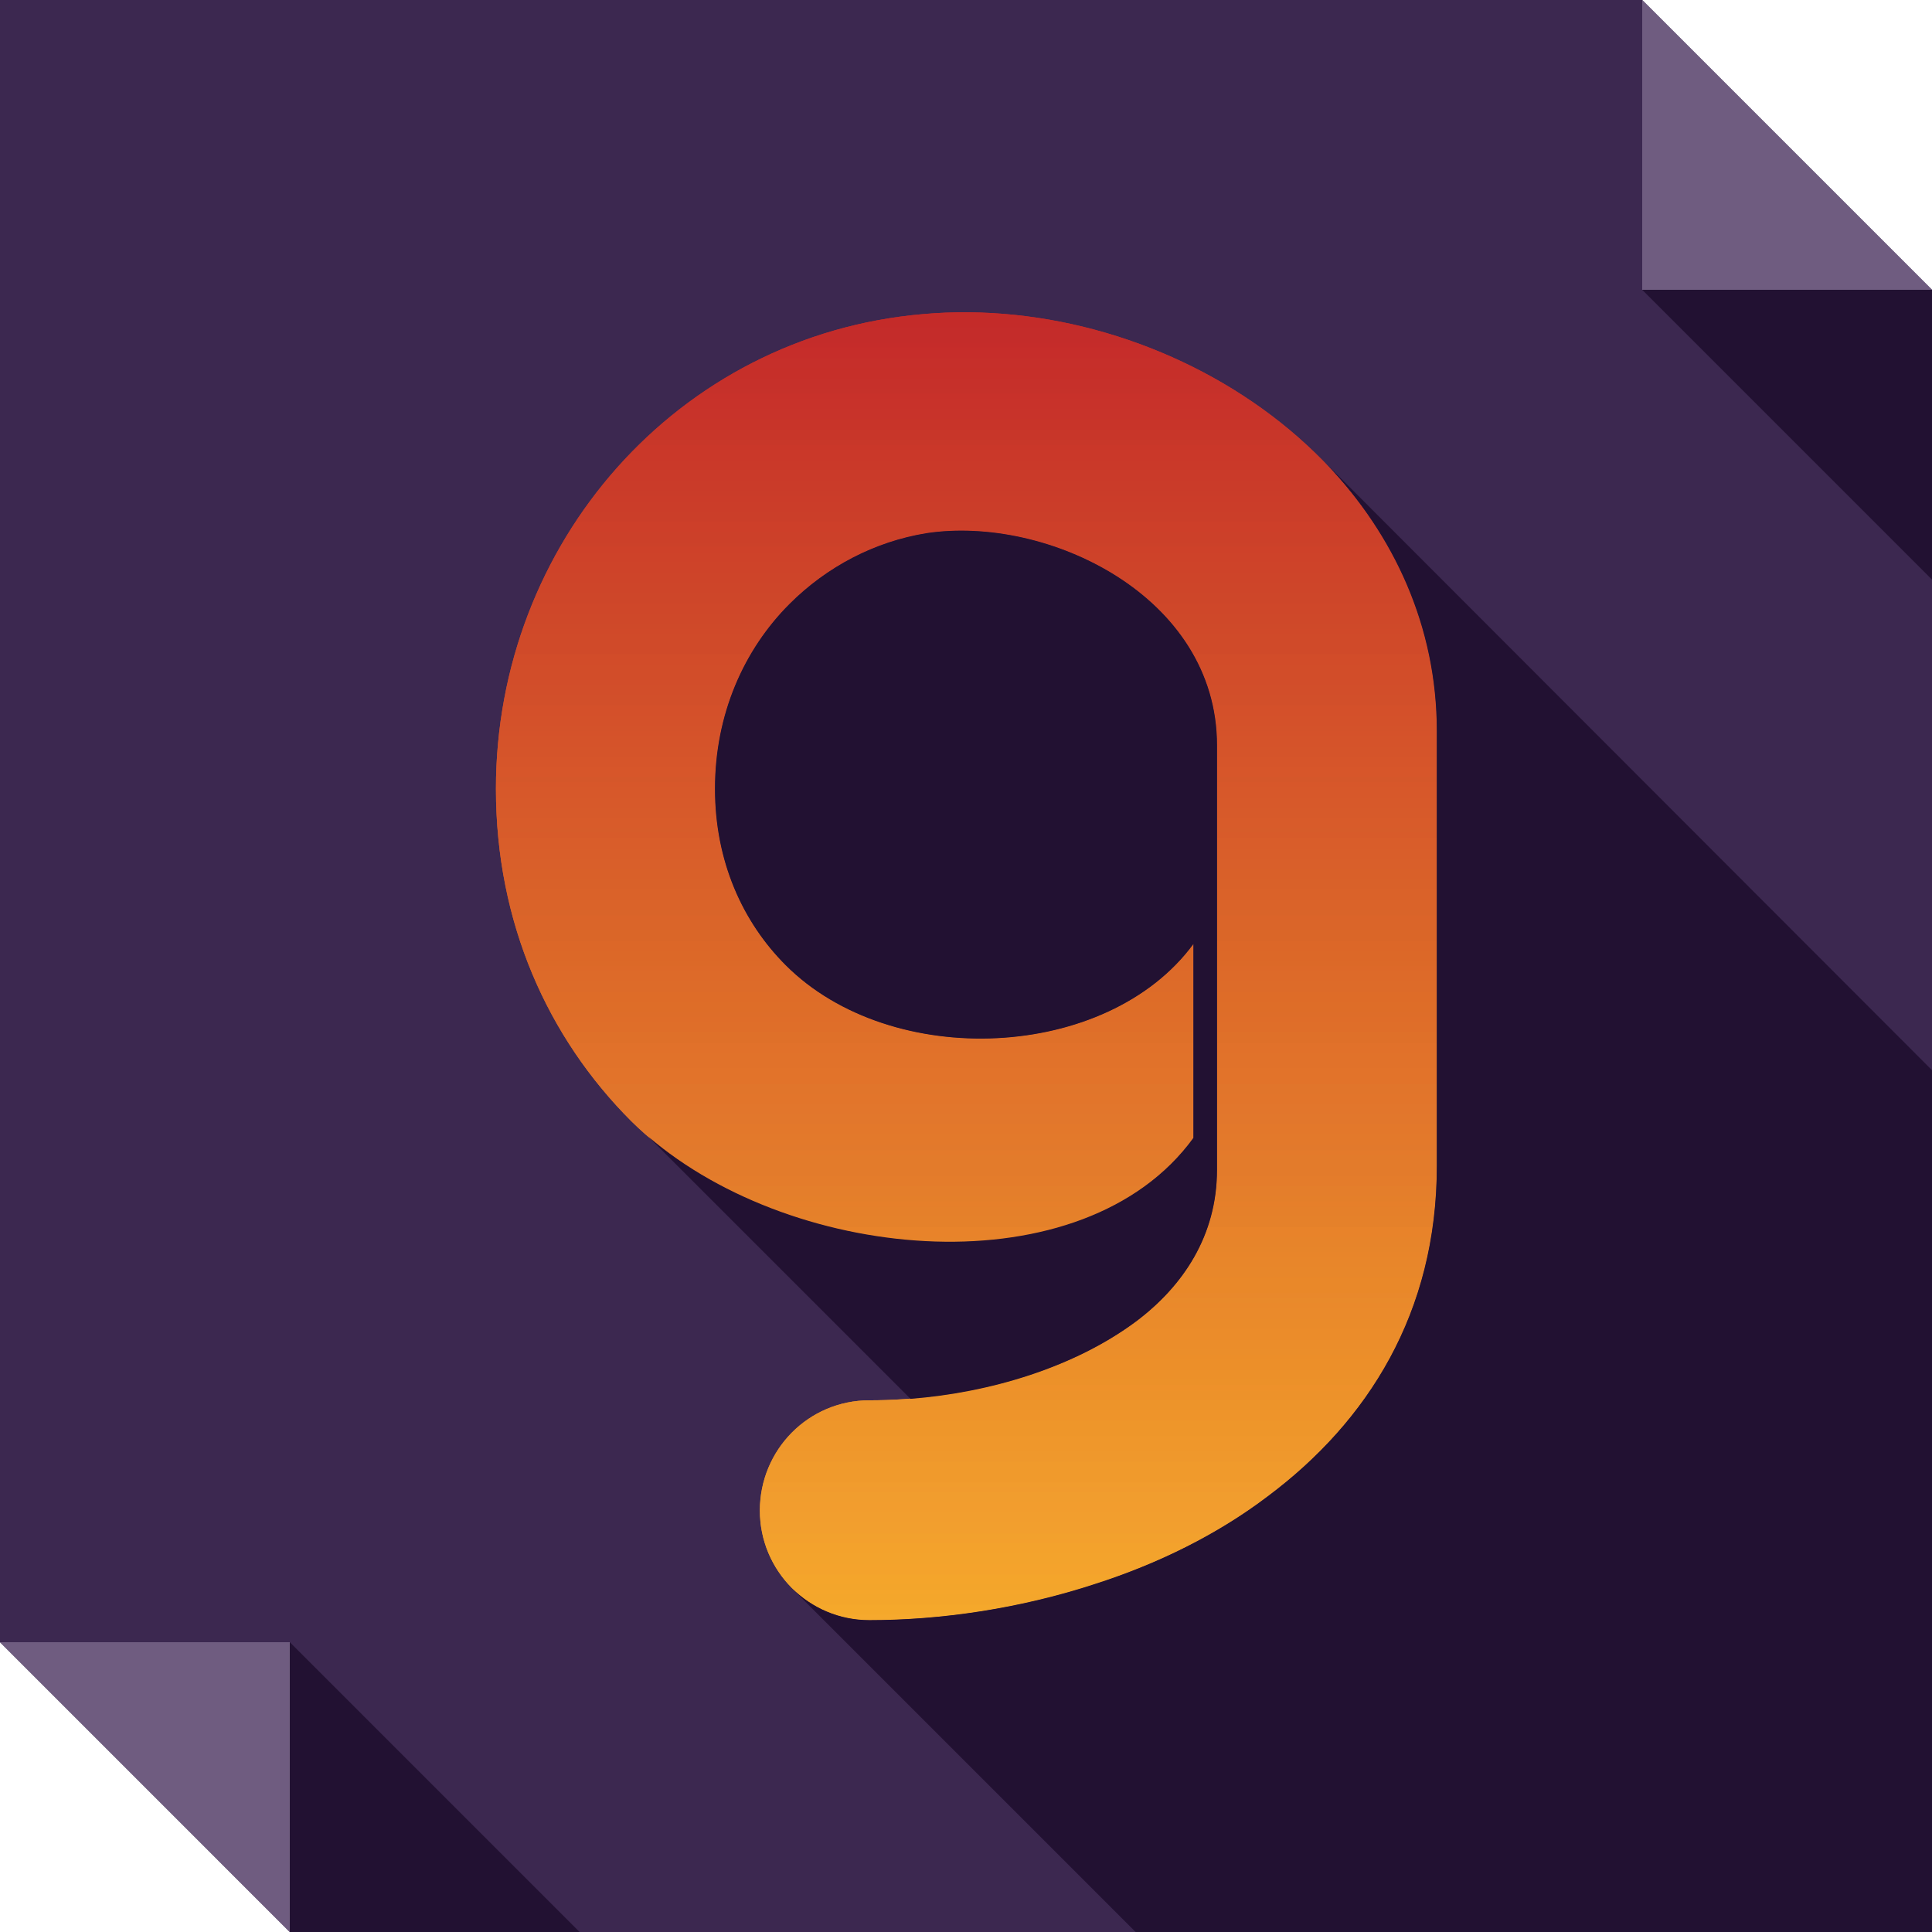 <?xml version="1.0" ?><!DOCTYPE svg  PUBLIC '-//W3C//DTD SVG 1.1//EN'  'http://www.w3.org/Graphics/SVG/1.1/DTD/svg11.dtd'><svg enable-background="new 0 0 512 512" height="512px" id="Layer_1" version="1.1" viewBox="0 0 512 512" width="512px" xml:space="preserve" xmlns="http://www.w3.org/2000/svg" xmlns:xlink="http://www.w3.org/1999/xlink"><g><polygon clip-rule="evenodd" fill="#3C2850" fill-rule="evenodd" points="0,0 435.199,0 512,76.801 512,512 76.799,512 0,435.199     "/><polygon clip-rule="evenodd" fill="#6F5C80" fill-rule="evenodd" points="435.199,0 512,76.801 435.199,76.801  "/><polygon clip-rule="evenodd" fill="#221132" fill-rule="evenodd" points="435.199,76.801 512,153.602 512,76.801  "/><polygon clip-rule="evenodd" fill="#6F5C80" fill-rule="evenodd" points="76.799,512 0,435.199 76.799,435.199  "/><polygon clip-rule="evenodd" fill="#221132" fill-rule="evenodd" points="153.598,512 76.799,435.199 76.799,512  "/><g><defs><path d="M208.229,255.797c-11.49-11.49-18.75-27.611-18.75-46.764c0-19.752,7.66-36.887,19.756-48.98     c9.875-9.879,22.574-16.529,36.285-18.75c31.844-4.836,77,16.531,77,56.24v112.484c0,17.531-9.074,30.836-21.367,40.109     c-19.348,14.512-47.168,20.965-70.754,20.965c-16.125,0-29.025,13.098-29.025,29.219c0,15.93,12.9,29.035,29.025,29.035     c34.266,0,75.59-10.078,105.625-32.855c26.406-19.754,44.75-48.586,44.75-87.484V193.715     c0-69.744-71.359-116.307-136.266-110.465c-65.107,5.643-113.082,60.877-113.082,125.783c0,35.477,13.707,65.916,35.881,88.096     c37.893,37.484,118.932,45.949,148.963,4.43v-51.402C293.488,281.195,236.244,283.813,208.229,255.797L208.229,255.797z" id="SVGID_1_"/></defs><clipPath id="SVGID_2_"><use overflow="visible" xlink:href="#SVGID_1_"/></clipPath><rect clip-path="url(#SVGID_2_)" clip-rule="evenodd" fill="#C42B29" fill-rule="evenodd" height="1.41" width="249.348" x="131.426" y="82.646"/><rect clip-path="url(#SVGID_2_)" clip-rule="evenodd" fill="#C42B29" fill-rule="evenodd" height="2.824" width="249.348" x="131.426" y="82.646"/><rect clip-path="url(#SVGID_2_)" clip-rule="evenodd" fill="#C42B29" fill-rule="evenodd" height="2.625" width="249.348" x="131.426" y="84.057"/><rect clip-path="url(#SVGID_2_)" clip-rule="evenodd" fill="#C42B29" fill-rule="evenodd" height="2.621" width="249.348" x="131.426" y="85.471"/><rect clip-path="url(#SVGID_2_)" clip-rule="evenodd" fill="#C42C2A" fill-rule="evenodd" height="2.816" width="249.348" x="131.426" y="86.682"/><rect clip-path="url(#SVGID_2_)" clip-rule="evenodd" fill="#C42C2A" fill-rule="evenodd" height="2.818" width="249.348" x="131.426" y="88.092"/><rect clip-path="url(#SVGID_2_)" clip-rule="evenodd" fill="#C42C2A" fill-rule="evenodd" height="2.623" width="249.348" x="131.426" y="89.498"/><rect clip-path="url(#SVGID_2_)" clip-rule="evenodd" fill="#C52C2A" fill-rule="evenodd" height="2.617" width="249.348" x="131.426" y="90.91"/><rect clip-path="url(#SVGID_2_)" clip-rule="evenodd" fill="#C62D2A" fill-rule="evenodd" height="2.818" width="249.348" x="131.426" y="92.121"/><rect clip-path="url(#SVGID_2_)" clip-rule="evenodd" fill="#C62D2A" fill-rule="evenodd" height="2.625" width="249.348" x="131.426" y="93.527"/><rect clip-path="url(#SVGID_2_)" clip-rule="evenodd" fill="#C62F2A" fill-rule="evenodd" height="2.619" width="249.348" x="131.426" y="94.939"/><rect clip-path="url(#SVGID_2_)" clip-rule="evenodd" fill="#C62F2A" fill-rule="evenodd" height="2.82" width="249.348" x="131.426" y="96.152"/><rect clip-path="url(#SVGID_2_)" clip-rule="evenodd" fill="#C62F29" fill-rule="evenodd" height="2.83" width="249.348" x="131.426" y="97.559"/><rect clip-path="url(#SVGID_2_)" clip-rule="evenodd" fill="#C62F29" fill-rule="evenodd" height="2.621" width="249.348" x="131.426" y="98.973"/><rect clip-path="url(#SVGID_2_)" clip-rule="evenodd" fill="#C6302A" fill-rule="evenodd" height="2.619" width="249.348" x="131.426" y="100.389"/><rect clip-path="url(#SVGID_2_)" clip-rule="evenodd" fill="#C6302A" fill-rule="evenodd" height="2.824" width="249.348" x="131.426" y="101.594"/><rect clip-path="url(#SVGID_2_)" clip-rule="evenodd" fill="#C6312A" fill-rule="evenodd" height="2.617" width="249.348" x="131.426" y="103.008"/><rect clip-path="url(#SVGID_2_)" clip-rule="evenodd" fill="#C8312A" fill-rule="evenodd" height="2.621" width="249.348" x="131.426" y="104.418"/><rect clip-path="url(#SVGID_2_)" clip-rule="evenodd" fill="#C8322A" fill-rule="evenodd" height="2.824" width="249.348" x="131.426" y="105.625"/><rect clip-path="url(#SVGID_2_)" clip-rule="evenodd" fill="#C8322A" fill-rule="evenodd" height="2.818" width="249.348" x="131.426" y="107.039"/><rect clip-path="url(#SVGID_2_)" clip-rule="evenodd" fill="#C8332A" fill-rule="evenodd" height="2.619" width="249.348" x="131.426" y="108.449"/><rect clip-path="url(#SVGID_2_)" clip-rule="evenodd" fill="#C8332A" fill-rule="evenodd" height="2.621" width="249.348" x="131.426" y="109.857"/><rect clip-path="url(#SVGID_2_)" clip-rule="evenodd" fill="#C83429" fill-rule="evenodd" height="2.82" width="249.348" x="131.426" y="111.068"/><rect clip-path="url(#SVGID_2_)" clip-rule="evenodd" fill="#C83429" fill-rule="evenodd" height="2.621" width="249.348" x="131.426" y="112.479"/><rect clip-path="url(#SVGID_2_)" clip-rule="evenodd" fill="#C83629" fill-rule="evenodd" height="2.623" width="249.348" x="131.426" y="113.889"/><rect clip-path="url(#SVGID_2_)" clip-rule="evenodd" fill="#C83629" fill-rule="evenodd" height="2.826" width="249.348" x="131.426" y="115.1"/><rect clip-path="url(#SVGID_2_)" clip-rule="evenodd" fill="#C83729" fill-rule="evenodd" height="2.822" width="249.348" x="131.426" y="116.512"/><rect clip-path="url(#SVGID_2_)" clip-rule="evenodd" fill="#CA3729" fill-rule="evenodd" height="2.617" width="249.348" x="131.426" y="117.926"/><rect clip-path="url(#SVGID_2_)" clip-rule="evenodd" fill="#CA3829" fill-rule="evenodd" height="2.621" width="249.348" x="131.426" y="119.334"/><rect clip-path="url(#SVGID_2_)" clip-rule="evenodd" fill="#CA3829" fill-rule="evenodd" height="2.82" width="249.348" x="131.426" y="120.543"/><rect clip-path="url(#SVGID_2_)" clip-rule="evenodd" fill="#CA3929" fill-rule="evenodd" height="2.619" width="249.348" x="131.426" y="121.955"/><rect clip-path="url(#SVGID_2_)" clip-rule="evenodd" fill="#CA3929" fill-rule="evenodd" height="2.623" width="249.348" x="131.426" y="123.363"/><rect clip-path="url(#SVGID_2_)" clip-rule="evenodd" fill="#CA3A29" fill-rule="evenodd" height="2.82" width="249.348" x="131.426" y="124.574"/><rect clip-path="url(#SVGID_2_)" clip-rule="evenodd" fill="#CA3A29" fill-rule="evenodd" height="2.818" width="249.348" x="131.426" y="125.986"/><rect clip-path="url(#SVGID_2_)" clip-rule="evenodd" fill="#CA3B29" fill-rule="evenodd" height="2.623" width="249.348" x="131.426" y="127.395"/><rect clip-path="url(#SVGID_2_)" clip-rule="evenodd" fill="#CA3B29" fill-rule="evenodd" height="2.625" width="249.348" x="131.426" y="128.805"/><rect clip-path="url(#SVGID_2_)" clip-rule="evenodd" fill="#CA3C29" fill-rule="evenodd" height="2.82" width="249.348" x="131.426" y="130.018"/><rect clip-path="url(#SVGID_2_)" clip-rule="evenodd" fill="#CB3C29" fill-rule="evenodd" height="2.617" width="249.348" x="131.426" y="131.43"/><rect clip-path="url(#SVGID_2_)" clip-rule="evenodd" fill="#CB3D29" fill-rule="evenodd" height="2.621" width="249.348" x="131.426" y="132.838"/><rect clip-path="url(#SVGID_2_)" clip-rule="evenodd" fill="#CB3D29" fill-rule="evenodd" height="2.824" width="249.348" x="131.426" y="134.047"/><rect clip-path="url(#SVGID_2_)" clip-rule="evenodd" fill="#CB3E29" fill-rule="evenodd" height="2.824" width="249.348" x="131.426" y="135.459"/><rect clip-path="url(#SVGID_2_)" clip-rule="evenodd" fill="#CB3E29" fill-rule="evenodd" height="2.621" width="249.348" x="131.426" y="136.871"/><rect clip-path="url(#SVGID_2_)" clip-rule="evenodd" fill="#CD3F29" fill-rule="evenodd" height="2.617" width="249.348" x="131.426" y="138.283"/><rect clip-path="url(#SVGID_2_)" clip-rule="evenodd" fill="#CD3F29" fill-rule="evenodd" height="2.82" width="249.348" x="131.426" y="139.492"/><rect clip-path="url(#SVGID_2_)" clip-rule="evenodd" fill="#CC4029" fill-rule="evenodd" height="2.822" width="249.348" x="131.426" y="140.9"/><rect clip-path="url(#SVGID_2_)" clip-rule="evenodd" fill="#CC4029" fill-rule="evenodd" height="2.619" width="249.348" x="131.426" y="142.313"/><rect clip-path="url(#SVGID_2_)" clip-rule="evenodd" fill="#CC4129" fill-rule="evenodd" height="2.621" width="249.348" x="131.426" y="143.723"/><rect clip-path="url(#SVGID_2_)" clip-rule="evenodd" fill="#CE4129" fill-rule="evenodd" height="2.824" width="249.348" x="131.426" y="144.932"/><rect clip-path="url(#SVGID_2_)" clip-rule="evenodd" fill="#CE4229" fill-rule="evenodd" height="2.619" width="249.348" x="131.426" y="146.344"/><rect clip-path="url(#SVGID_2_)" clip-rule="evenodd" fill="#CE4229" fill-rule="evenodd" height="2.619" width="249.348" x="131.426" y="147.756"/><rect clip-path="url(#SVGID_2_)" clip-rule="evenodd" fill="#CE4329" fill-rule="evenodd" height="2.824" width="249.348" x="131.426" y="148.963"/><rect clip-path="url(#SVGID_2_)" clip-rule="evenodd" fill="#CE4329" fill-rule="evenodd" height="2.82" width="249.348" x="131.426" y="150.375"/><rect clip-path="url(#SVGID_2_)" clip-rule="evenodd" fill="#CE4429" fill-rule="evenodd" height="2.619" width="249.348" x="131.426" y="151.787"/><rect clip-path="url(#SVGID_2_)" clip-rule="evenodd" fill="#CE4429" fill-rule="evenodd" height="2.623" width="249.348" x="131.426" y="153.195"/><rect clip-path="url(#SVGID_2_)" clip-rule="evenodd" fill="#CE4529" fill-rule="evenodd" height="2.82" width="249.348" x="131.426" y="154.406"/><rect clip-path="url(#SVGID_2_)" clip-rule="evenodd" fill="#CE4529" fill-rule="evenodd" height="2.621" width="249.348" x="131.426" y="155.818"/><rect clip-path="url(#SVGID_2_)" clip-rule="evenodd" fill="#CE4629" fill-rule="evenodd" height="2.625" width="249.348" x="131.426" y="157.227"/><rect clip-path="url(#SVGID_2_)" clip-rule="evenodd" fill="#CE4629" fill-rule="evenodd" height="2.818" width="249.348" x="131.426" y="158.439"/><rect clip-path="url(#SVGID_2_)" clip-rule="evenodd" fill="#CF4729" fill-rule="evenodd" height="2.82" width="249.348" x="131.426" y="159.852"/><rect clip-path="url(#SVGID_2_)" clip-rule="evenodd" fill="#CF4729" fill-rule="evenodd" height="2.625" width="249.348" x="131.426" y="161.258"/><rect clip-path="url(#SVGID_2_)" clip-rule="evenodd" fill="#CF4829" fill-rule="evenodd" height="2.619" width="249.348" x="131.426" y="162.672"/><rect clip-path="url(#SVGID_2_)" clip-rule="evenodd" fill="#CF4829" fill-rule="evenodd" height="2.82" width="249.348" x="131.426" y="163.883"/><rect clip-path="url(#SVGID_2_)" clip-rule="evenodd" fill="#CF4929" fill-rule="evenodd" height="2.623" width="249.348" x="131.426" y="165.291"/><rect clip-path="url(#SVGID_2_)" clip-rule="evenodd" fill="#D04929" fill-rule="evenodd" height="2.617" width="249.348" x="131.426" y="166.703"/><rect clip-path="url(#SVGID_2_)" clip-rule="evenodd" fill="#D04A29" fill-rule="evenodd" height="2.818" width="249.348" x="131.426" y="167.914"/><rect clip-path="url(#SVGID_2_)" clip-rule="evenodd" fill="#D04A29" fill-rule="evenodd" height="2.826" width="249.348" x="131.426" y="169.32"/><rect clip-path="url(#SVGID_2_)" clip-rule="evenodd" fill="#D04A29" fill-rule="evenodd" height="2.621" width="249.348" x="131.426" y="170.732"/><rect clip-path="url(#SVGID_2_)" clip-rule="evenodd" fill="#D04A29" fill-rule="evenodd" height="2.619" width="249.348" x="131.426" y="172.146"/><rect clip-path="url(#SVGID_2_)" clip-rule="evenodd" fill="#D24C29" fill-rule="evenodd" height="2.822" width="249.348" x="131.426" y="173.354"/><rect clip-path="url(#SVGID_2_)" clip-rule="evenodd" fill="#D24C29" fill-rule="evenodd" height="2.621" width="249.348" x="131.426" y="174.766"/><rect clip-path="url(#SVGID_2_)" clip-rule="evenodd" fill="#D24D29" fill-rule="evenodd" height="2.621" width="249.348" x="131.426" y="176.176"/><rect clip-path="url(#SVGID_2_)" clip-rule="evenodd" fill="#D24D29" fill-rule="evenodd" height="2.822" width="249.348" x="131.426" y="177.387"/><rect clip-path="url(#SVGID_2_)" clip-rule="evenodd" fill="#D24D29" fill-rule="evenodd" height="2.824" width="249.348" x="131.426" y="178.797"/><rect clip-path="url(#SVGID_2_)" clip-rule="evenodd" fill="#D24D2A" fill-rule="evenodd" height="2.619" width="249.348" x="131.426" y="180.209"/><rect clip-path="url(#SVGID_2_)" clip-rule="evenodd" fill="#D24E2A" fill-rule="evenodd" height="2.617" width="249.348" x="131.426" y="181.621"/><rect clip-path="url(#SVGID_2_)" clip-rule="evenodd" fill="#D24E2A" fill-rule="evenodd" height="2.822" width="249.348" x="131.426" y="182.828"/><rect clip-path="url(#SVGID_2_)" clip-rule="evenodd" fill="#D24F2A" fill-rule="evenodd" height="2.619" width="249.348" x="131.426" y="184.238"/><rect clip-path="url(#SVGID_2_)" clip-rule="evenodd" fill="#D24F2A" fill-rule="evenodd" height="2.621" width="249.348" x="131.426" y="185.65"/><rect clip-path="url(#SVGID_2_)" clip-rule="evenodd" fill="#D4502A" fill-rule="evenodd" height="2.826" width="249.348" x="131.426" y="186.857"/><rect clip-path="url(#SVGID_2_)" clip-rule="evenodd" fill="#D4502A" fill-rule="evenodd" height="2.82" width="249.348" x="131.426" y="188.271"/><rect clip-path="url(#SVGID_2_)" clip-rule="evenodd" fill="#D4512A" fill-rule="evenodd" height="2.619" width="249.348" x="131.426" y="189.684"/><rect clip-path="url(#SVGID_2_)" clip-rule="evenodd" fill="#D4512A" fill-rule="evenodd" height="2.623" width="249.348" x="131.426" y="191.092"/><rect clip-path="url(#SVGID_2_)" clip-rule="evenodd" fill="#D4522A" fill-rule="evenodd" height="2.822" width="249.348" x="131.426" y="192.303"/><rect clip-path="url(#SVGID_2_)" clip-rule="evenodd" fill="#D5522A" fill-rule="evenodd" height="2.82" width="249.348" x="131.426" y="193.715"/><rect clip-path="url(#SVGID_2_)" clip-rule="evenodd" fill="#D5532A" fill-rule="evenodd" height="2.621" width="249.348" x="131.426" y="195.125"/><rect clip-path="url(#SVGID_2_)" clip-rule="evenodd" fill="#D5532A" fill-rule="evenodd" height="2.623" width="249.348" x="131.426" y="196.535"/><rect clip-path="url(#SVGID_2_)" clip-rule="evenodd" fill="#D5542A" fill-rule="evenodd" height="2.82" width="249.348" x="131.426" y="197.746"/><rect clip-path="url(#SVGID_2_)" clip-rule="evenodd" fill="#D5542A" fill-rule="evenodd" height="2.617" width="249.348" x="131.426" y="199.158"/><rect clip-path="url(#SVGID_2_)" clip-rule="evenodd" fill="#D6552A" fill-rule="evenodd" height="2.621" width="249.348" x="131.426" y="200.566"/><rect clip-path="url(#SVGID_2_)" clip-rule="evenodd" fill="#D6552A" fill-rule="evenodd" height="2.822" width="249.348" x="131.426" y="201.775"/><rect clip-path="url(#SVGID_2_)" clip-rule="evenodd" fill="#D7562A" fill-rule="evenodd" height="2.82" width="249.348" x="131.426" y="203.188"/><rect clip-path="url(#SVGID_2_)" clip-rule="evenodd" fill="#D7562A" fill-rule="evenodd" height="2.621" width="249.348" x="131.426" y="204.598"/><rect clip-path="url(#SVGID_2_)" clip-rule="evenodd" fill="#D5572A" fill-rule="evenodd" height="2.619" width="249.348" x="131.426" y="206.008"/><rect clip-path="url(#SVGID_2_)" clip-rule="evenodd" fill="#D7572A" fill-rule="evenodd" height="2.824" width="249.348" x="131.426" y="207.219"/><rect clip-path="url(#SVGID_2_)" clip-rule="evenodd" fill="#D7582A" fill-rule="evenodd" height="2.623" width="249.348" x="131.426" y="208.627"/><rect clip-path="url(#SVGID_2_)" clip-rule="evenodd" fill="#D7582A" fill-rule="evenodd" height="2.619" width="249.348" x="131.426" y="210.043"/><rect clip-path="url(#SVGID_2_)" clip-rule="evenodd" fill="#D7592A" fill-rule="evenodd" height="2.824" width="249.348" x="131.426" y="211.25"/><rect clip-path="url(#SVGID_2_)" clip-rule="evenodd" fill="#D7592A" fill-rule="evenodd" height="2.82" width="249.348" x="131.426" y="212.662"/><rect clip-path="url(#SVGID_2_)" clip-rule="evenodd" fill="#D75A2A" fill-rule="evenodd" height="2.619" width="249.348" x="131.426" y="214.074"/><rect clip-path="url(#SVGID_2_)" clip-rule="evenodd" fill="#D75A2A" fill-rule="evenodd" height="2.623" width="249.348" x="131.426" y="215.482"/><rect clip-path="url(#SVGID_2_)" clip-rule="evenodd" fill="#D85B2A" fill-rule="evenodd" height="2.822" width="249.348" x="131.426" y="216.693"/><rect clip-path="url(#SVGID_2_)" clip-rule="evenodd" fill="#D85B2A" fill-rule="evenodd" height="2.619" width="249.348" x="131.426" y="218.105"/><rect clip-path="url(#SVGID_2_)" clip-rule="evenodd" fill="#D75C2A" fill-rule="evenodd" height="2.621" width="249.348" x="131.426" y="219.516"/><rect clip-path="url(#SVGID_2_)" clip-rule="evenodd" fill="#D85B2A" fill-rule="evenodd" height="2.82" width="249.348" x="131.426" y="220.725"/><rect clip-path="url(#SVGID_2_)" clip-rule="evenodd" fill="#D95D2A" fill-rule="evenodd" height="2.82" width="249.348" x="131.426" y="222.137"/><rect clip-path="url(#SVGID_2_)" clip-rule="evenodd" fill="#D95D2A" fill-rule="evenodd" height="2.621" width="249.348" x="131.426" y="223.545"/><rect clip-path="url(#SVGID_2_)" clip-rule="evenodd" fill="#D95E2A" fill-rule="evenodd" height="2.621" width="249.348" x="131.426" y="224.957"/><rect clip-path="url(#SVGID_2_)" clip-rule="evenodd" fill="#D95E2A" fill-rule="evenodd" height="2.822" width="249.348" x="131.426" y="226.166"/><rect clip-path="url(#SVGID_2_)" clip-rule="evenodd" fill="#D95F2A" fill-rule="evenodd" height="2.617" width="249.348" x="131.426" y="227.578"/><rect clip-path="url(#SVGID_2_)" clip-rule="evenodd" fill="#D95F2A" fill-rule="evenodd" height="2.621" width="249.348" x="131.426" y="228.988"/><rect clip-path="url(#SVGID_2_)" clip-rule="evenodd" fill="#D96029" fill-rule="evenodd" height="2.828" width="249.348" x="131.426" y="230.195"/><rect clip-path="url(#SVGID_2_)" clip-rule="evenodd" fill="#D96029" fill-rule="evenodd" height="2.822" width="249.348" x="131.426" y="231.609"/><rect clip-path="url(#SVGID_2_)" clip-rule="evenodd" fill="#D96129" fill-rule="evenodd" height="2.617" width="249.348" x="131.426" y="233.023"/><rect clip-path="url(#SVGID_2_)" clip-rule="evenodd" fill="#D96129" fill-rule="evenodd" height="2.619" width="249.348" x="131.426" y="234.432"/><rect clip-path="url(#SVGID_2_)" clip-rule="evenodd" fill="#DA6229" fill-rule="evenodd" height="2.82" width="249.348" x="131.426" y="235.641"/><rect clip-path="url(#SVGID_2_)" clip-rule="evenodd" fill="#DA6229" fill-rule="evenodd" height="2.619" width="249.348" x="131.426" y="237.051"/><rect clip-path="url(#SVGID_2_)" clip-rule="evenodd" fill="#DA6329" fill-rule="evenodd" height="2.623" width="249.348" x="131.426" y="238.461"/><rect clip-path="url(#SVGID_2_)" clip-rule="evenodd" fill="#DA6329" fill-rule="evenodd" height="2.824" width="249.348" x="131.426" y="239.67"/><rect clip-path="url(#SVGID_2_)" clip-rule="evenodd" fill="#D96429" fill-rule="evenodd" height="2.82" width="249.348" x="131.426" y="241.084"/><rect clip-path="url(#SVGID_2_)" clip-rule="evenodd" fill="#DB6429" fill-rule="evenodd" height="2.623" width="249.348" x="131.426" y="242.494"/><rect clip-path="url(#SVGID_2_)" clip-rule="evenodd" fill="#DA6529" fill-rule="evenodd" height="2.623" width="249.348" x="131.426" y="243.904"/><rect clip-path="url(#SVGID_2_)" clip-rule="evenodd" fill="#DA6529" fill-rule="evenodd" height="2.82" width="249.348" x="131.426" y="245.117"/><rect clip-path="url(#SVGID_2_)" clip-rule="evenodd" fill="#DA6628" fill-rule="evenodd" height="2.824" width="249.348" x="131.426" y="246.527"/><rect clip-path="url(#SVGID_2_)" clip-rule="evenodd" fill="#DA6628" fill-rule="evenodd" height="2.617" width="249.348" x="131.426" y="247.938"/><rect clip-path="url(#SVGID_2_)" clip-rule="evenodd" fill="#DC6728" fill-rule="evenodd" height="2.615" width="249.348" x="131.426" y="249.352"/><rect clip-path="url(#SVGID_2_)" clip-rule="evenodd" fill="#DC6728" fill-rule="evenodd" height="2.826" width="249.348" x="131.426" y="250.555"/><rect clip-path="url(#SVGID_2_)" clip-rule="evenodd" fill="#DC6828" fill-rule="evenodd" height="2.619" width="249.348" x="131.426" y="251.967"/><rect clip-path="url(#SVGID_2_)" clip-rule="evenodd" fill="#DC6828" fill-rule="evenodd" height="2.617" width="249.348" x="131.426" y="253.381"/><rect clip-path="url(#SVGID_2_)" clip-rule="evenodd" fill="#DC6928" fill-rule="evenodd" height="2.828" width="249.348" x="131.426" y="254.586"/><rect clip-path="url(#SVGID_2_)" clip-rule="evenodd" fill="#DD6929" fill-rule="evenodd" height="2.822" width="249.348" x="131.426" y="255.998"/><rect clip-path="url(#SVGID_2_)" clip-rule="evenodd" fill="#DD6A29" fill-rule="evenodd" height="2.621" width="249.348" x="131.426" y="257.414"/><rect clip-path="url(#SVGID_2_)" clip-rule="evenodd" fill="#DD6A29" fill-rule="evenodd" height="2.613" width="249.348" x="131.426" y="258.82"/><rect clip-path="url(#SVGID_2_)" clip-rule="evenodd" fill="#DD6B29" fill-rule="evenodd" height="2.816" width="249.348" x="131.426" y="260.035"/><rect clip-path="url(#SVGID_2_)" clip-rule="evenodd" fill="#DD6B29" fill-rule="evenodd" height="2.629" width="249.348" x="131.426" y="261.434"/><rect clip-path="url(#SVGID_2_)" clip-rule="evenodd" fill="#DE6C28" fill-rule="evenodd" height="2.621" width="249.348" x="131.426" y="262.852"/><rect clip-path="url(#SVGID_2_)" clip-rule="evenodd" fill="#DE6C28" fill-rule="evenodd" height="2.824" width="249.348" x="131.426" y="264.063"/><rect clip-path="url(#SVGID_2_)" clip-rule="evenodd" fill="#DE6D28" fill-rule="evenodd" height="2.824" width="249.348" x="131.426" y="265.473"/><rect clip-path="url(#SVGID_2_)" clip-rule="evenodd" fill="#DE6D28" fill-rule="evenodd" height="2.621" width="249.348" x="131.426" y="266.887"/><rect clip-path="url(#SVGID_2_)" clip-rule="evenodd" fill="#DE6D29" fill-rule="evenodd" height="2.613" width="249.348" x="131.426" y="268.297"/><rect clip-path="url(#SVGID_2_)" clip-rule="evenodd" fill="#DF6D29" fill-rule="evenodd" height="2.816" width="249.348" x="131.426" y="269.508"/><rect clip-path="url(#SVGID_2_)" clip-rule="evenodd" fill="#DF6E29" fill-rule="evenodd" height="2.625" width="249.348" x="131.426" y="270.91"/><rect clip-path="url(#SVGID_2_)" clip-rule="evenodd" fill="#DF6E29" fill-rule="evenodd" height="2.625" width="249.348" x="131.426" y="272.324"/><rect clip-path="url(#SVGID_2_)" clip-rule="evenodd" fill="#DF7029" fill-rule="evenodd" height="2.828" width="249.348" x="131.426" y="273.535"/><rect clip-path="url(#SVGID_2_)" clip-rule="evenodd" fill="#DF7029" fill-rule="evenodd" height="2.824" width="249.348" x="131.426" y="274.949"/><rect clip-path="url(#SVGID_2_)" clip-rule="evenodd" fill="#E1712A" fill-rule="evenodd" height="2.613" width="249.348" x="131.426" y="276.363"/><rect clip-path="url(#SVGID_2_)" clip-rule="evenodd" fill="#E1712A" fill-rule="evenodd" height="2.617" width="249.348" x="131.426" y="277.773"/><rect clip-path="url(#SVGID_2_)" clip-rule="evenodd" fill="#E1722A" fill-rule="evenodd" height="2.828" width="249.348" x="131.426" y="278.977"/><rect clip-path="url(#SVGID_2_)" clip-rule="evenodd" fill="#E1722A" fill-rule="evenodd" height="2.621" width="249.348" x="131.426" y="280.391"/><rect clip-path="url(#SVGID_2_)" clip-rule="evenodd" fill="#E1722A" fill-rule="evenodd" height="2.621" width="249.348" x="131.426" y="281.805"/><rect clip-path="url(#SVGID_2_)" clip-rule="evenodd" fill="#E2732A" fill-rule="evenodd" height="2.824" width="249.348" x="131.426" y="283.012"/><rect clip-path="url(#SVGID_2_)" clip-rule="evenodd" fill="#E2732A" fill-rule="evenodd" height="2.813" width="249.348" x="131.426" y="284.426"/><rect clip-path="url(#SVGID_2_)" clip-rule="evenodd" fill="#E2732A" fill-rule="evenodd" height="2.617" width="249.348" x="131.426" y="285.836"/><rect clip-path="url(#SVGID_2_)" clip-rule="evenodd" fill="#E1752B" fill-rule="evenodd" height="2.625" width="249.348" x="131.426" y="287.238"/><rect clip-path="url(#SVGID_2_)" clip-rule="evenodd" fill="#E1752B" fill-rule="evenodd" height="2.824" width="249.348" x="131.426" y="288.453"/><rect clip-path="url(#SVGID_2_)" clip-rule="evenodd" fill="#E2752B" fill-rule="evenodd" height="2.625" width="249.348" x="131.426" y="289.863"/><rect clip-path="url(#SVGID_2_)" clip-rule="evenodd" fill="#E2752B" fill-rule="evenodd" height="2.621" width="249.348" x="131.426" y="291.277"/><rect clip-path="url(#SVGID_2_)" clip-rule="evenodd" fill="#E2762C" fill-rule="evenodd" height="2.813" width="249.348" x="131.426" y="292.488"/><rect clip-path="url(#SVGID_2_)" clip-rule="evenodd" fill="#E2762C" fill-rule="evenodd" height="2.82" width="249.348" x="131.426" y="293.898"/><rect clip-path="url(#SVGID_2_)" clip-rule="evenodd" fill="#E2772C" fill-rule="evenodd" height="2.625" width="249.348" x="131.426" y="295.301"/><rect clip-path="url(#SVGID_2_)" clip-rule="evenodd" fill="#E2772C" fill-rule="evenodd" height="2.617" width="249.348" x="131.426" y="296.719"/><rect clip-path="url(#SVGID_2_)" clip-rule="evenodd" fill="#E3782B" fill-rule="evenodd" height="2.82" width="249.348" x="131.426" y="297.926"/><rect clip-path="url(#SVGID_2_)" clip-rule="evenodd" fill="#E3782B" fill-rule="evenodd" height="2.824" width="249.348" x="131.426" y="299.336"/><rect clip-path="url(#SVGID_2_)" clip-rule="evenodd" fill="#E3792B" fill-rule="evenodd" height="2.625" width="249.348" x="131.426" y="300.746"/><rect clip-path="url(#SVGID_2_)" clip-rule="evenodd" fill="#E3792B" fill-rule="evenodd" height="2.621" width="249.348" x="131.426" y="302.16"/><rect clip-path="url(#SVGID_2_)" clip-rule="evenodd" fill="#E2792C" fill-rule="evenodd" height="2.813" width="249.348" x="131.426" y="303.371"/><rect clip-path="url(#SVGID_2_)" clip-rule="evenodd" fill="#E47A2B" fill-rule="evenodd" height="2.617" width="249.348" x="131.426" y="304.781"/><rect clip-path="url(#SVGID_2_)" clip-rule="evenodd" fill="#E37B2B" fill-rule="evenodd" height="2.625" width="249.348" x="131.426" y="306.184"/><rect clip-path="url(#SVGID_2_)" clip-rule="evenodd" fill="#E37B2B" fill-rule="evenodd" height="2.828" width="249.348" x="131.426" y="307.398"/><rect clip-path="url(#SVGID_2_)" clip-rule="evenodd" fill="#E37B2B" fill-rule="evenodd" height="2.832" width="249.348" x="131.426" y="308.809"/><rect clip-path="url(#SVGID_2_)" clip-rule="evenodd" fill="#E37B2B" fill-rule="evenodd" height="2.617" width="249.348" x="131.426" y="310.227"/><rect clip-path="url(#SVGID_2_)" clip-rule="evenodd" fill="#E47C2B" fill-rule="evenodd" height="2.617" width="249.348" x="131.426" y="311.641"/><rect clip-path="url(#SVGID_2_)" clip-rule="evenodd" fill="#E47C2B" fill-rule="evenodd" height="2.824" width="249.348" x="131.426" y="312.844"/><rect clip-path="url(#SVGID_2_)" clip-rule="evenodd" fill="#E47E2B" fill-rule="evenodd" height="2.621" width="249.348" x="131.426" y="314.258"/><rect clip-path="url(#SVGID_2_)" clip-rule="evenodd" fill="#E47E2B" fill-rule="evenodd" height="2.617" width="249.348" x="131.426" y="315.668"/><rect clip-path="url(#SVGID_2_)" clip-rule="evenodd" fill="#E47F2A" fill-rule="evenodd" height="2.824" width="249.348" x="131.426" y="316.879"/><rect clip-path="url(#SVGID_2_)" clip-rule="evenodd" fill="#E67F2A" fill-rule="evenodd" height="2.82" width="249.348" x="131.426" y="318.285"/><rect clip-path="url(#SVGID_2_)" clip-rule="evenodd" fill="#E5802A" fill-rule="evenodd" height="2.617" width="249.348" x="131.426" y="319.703"/><rect clip-path="url(#SVGID_2_)" clip-rule="evenodd" fill="#E5802A" fill-rule="evenodd" height="2.617" width="249.348" x="131.426" y="321.105"/><rect clip-path="url(#SVGID_2_)" clip-rule="evenodd" fill="#E5812A" fill-rule="evenodd" height="2.82" width="249.348" x="131.426" y="322.32"/><rect clip-path="url(#SVGID_2_)" clip-rule="evenodd" fill="#E5812A" fill-rule="evenodd" height="2.629" width="249.348" x="131.426" y="323.723"/><rect clip-path="url(#SVGID_2_)" clip-rule="evenodd" fill="#E8832A" fill-rule="evenodd" height="2.625" width="249.348" x="131.426" y="325.141"/><rect clip-path="url(#SVGID_2_)" clip-rule="evenodd" fill="#E8832A" fill-rule="evenodd" height="2.824" width="249.348" x="131.426" y="326.352"/><rect clip-path="url(#SVGID_2_)" clip-rule="evenodd" fill="#E7842A" fill-rule="evenodd" height="2.813" width="249.348" x="131.426" y="327.766"/><rect clip-path="url(#SVGID_2_)" clip-rule="evenodd" fill="#E7842A" fill-rule="evenodd" height="2.613" width="249.348" x="131.426" y="329.176"/><rect clip-path="url(#SVGID_2_)" clip-rule="evenodd" fill="#E7852A" fill-rule="evenodd" height="2.625" width="249.348" x="131.426" y="330.578"/><rect clip-path="url(#SVGID_2_)" clip-rule="evenodd" fill="#E8852A" fill-rule="evenodd" height="2.824" width="249.348" x="131.426" y="331.789"/><rect clip-path="url(#SVGID_2_)" clip-rule="evenodd" fill="#E8862A" fill-rule="evenodd" height="2.621" width="249.348" x="131.426" y="333.203"/><rect clip-path="url(#SVGID_2_)" clip-rule="evenodd" fill="#E8862A" fill-rule="evenodd" height="2.621" width="249.348" x="131.426" y="334.613"/><rect clip-path="url(#SVGID_2_)" clip-rule="evenodd" fill="#E8872A" fill-rule="evenodd" height="2.816" width="249.348" x="131.426" y="335.824"/><rect clip-path="url(#SVGID_2_)" clip-rule="evenodd" fill="#E8872A" fill-rule="evenodd" height="2.82" width="249.348" x="131.426" y="337.234"/><rect clip-path="url(#SVGID_2_)" clip-rule="evenodd" fill="#E98829" fill-rule="evenodd" height="2.621" width="249.348" x="131.426" y="338.641"/><rect clip-path="url(#SVGID_2_)" clip-rule="evenodd" fill="#E98829" fill-rule="evenodd" height="2.625" width="249.348" x="131.426" y="340.055"/><rect clip-path="url(#SVGID_2_)" clip-rule="evenodd" fill="#E98829" fill-rule="evenodd" height="2.828" width="249.348" x="131.426" y="341.262"/><rect clip-path="url(#SVGID_2_)" clip-rule="evenodd" fill="#E9882B" fill-rule="evenodd" height="2.621" width="249.348" x="131.426" y="342.68"/><rect clip-path="url(#SVGID_2_)" clip-rule="evenodd" fill="#E98A2B" fill-rule="evenodd" height="2.617" width="249.348" x="131.426" y="344.09"/><rect clip-path="url(#SVGID_2_)" clip-rule="evenodd" fill="#EA892B" fill-rule="evenodd" height="2.816" width="249.348" x="131.426" y="345.301"/><rect clip-path="url(#SVGID_2_)" clip-rule="evenodd" fill="#EA8A2B" fill-rule="evenodd" height="2.824" width="249.348" x="131.426" y="346.707"/><rect clip-path="url(#SVGID_2_)" clip-rule="evenodd" fill="#EA8A2B" fill-rule="evenodd" height="2.629" width="249.348" x="131.426" y="348.117"/><rect clip-path="url(#SVGID_2_)" clip-rule="evenodd" fill="#EA8B2A" fill-rule="evenodd" height="2.625" width="249.348" x="131.426" y="349.531"/><rect clip-path="url(#SVGID_2_)" clip-rule="evenodd" fill="#EA8B2A" fill-rule="evenodd" height="2.816" width="249.348" x="131.426" y="350.746"/><rect clip-path="url(#SVGID_2_)" clip-rule="evenodd" fill="#EB8C2A" fill-rule="evenodd" height="2.813" width="249.348" x="131.426" y="352.156"/><rect clip-path="url(#SVGID_2_)" clip-rule="evenodd" fill="#EB8C2A" fill-rule="evenodd" height="2.617" width="249.348" x="131.426" y="353.563"/><rect clip-path="url(#SVGID_2_)" clip-rule="evenodd" fill="#EB8D2A" fill-rule="evenodd" height="2.625" width="249.348" x="131.426" y="354.969"/><rect clip-path="url(#SVGID_2_)" clip-rule="evenodd" fill="#EB8D2A" fill-rule="evenodd" height="2.824" width="249.348" x="131.426" y="356.18"/><rect clip-path="url(#SVGID_2_)" clip-rule="evenodd" fill="#EB8E2A" fill-rule="evenodd" height="2.621" width="249.348" x="131.426" y="357.594"/><rect clip-path="url(#SVGID_2_)" clip-rule="evenodd" fill="#EC8E29" fill-rule="evenodd" height="2.625" width="249.348" x="131.426" y="359.004"/><rect clip-path="url(#SVGID_2_)" clip-rule="evenodd" fill="#EC8F29" fill-rule="evenodd" height="2.824" width="249.348" x="131.426" y="360.215"/><rect clip-path="url(#SVGID_2_)" clip-rule="evenodd" fill="#EC8F29" fill-rule="evenodd" height="2.82" width="249.348" x="131.426" y="361.629"/><rect clip-path="url(#SVGID_2_)" clip-rule="evenodd" fill="#EC9029" fill-rule="evenodd" height="2.613" width="249.348" x="131.426" y="363.039"/><rect clip-path="url(#SVGID_2_)" clip-rule="evenodd" fill="#EC9029" fill-rule="evenodd" height="2.621" width="249.348" x="131.426" y="364.449"/><rect clip-path="url(#SVGID_2_)" clip-rule="evenodd" fill="#EC9129" fill-rule="evenodd" height="2.824" width="249.348" x="131.426" y="365.652"/><rect clip-path="url(#SVGID_2_)" clip-rule="evenodd" fill="#EE912A" fill-rule="evenodd" height="2.617" width="249.348" x="131.426" y="367.07"/><rect clip-path="url(#SVGID_2_)" clip-rule="evenodd" fill="#ED922A" fill-rule="evenodd" height="2.625" width="249.348" x="131.426" y="368.477"/><rect clip-path="url(#SVGID_2_)" clip-rule="evenodd" fill="#ED922A" fill-rule="evenodd" height="2.816" width="249.348" x="131.426" y="369.688"/><rect clip-path="url(#SVGID_2_)" clip-rule="evenodd" fill="#ED942A" fill-rule="evenodd" height="2.82" width="249.348" x="131.426" y="371.102"/><rect clip-path="url(#SVGID_2_)" clip-rule="evenodd" fill="#ED942A" fill-rule="evenodd" height="2.629" width="249.348" x="131.426" y="372.504"/><rect clip-path="url(#SVGID_2_)" clip-rule="evenodd" fill="#EE942A" fill-rule="evenodd" height="2.621" width="249.348" x="131.426" y="373.922"/><rect clip-path="url(#SVGID_2_)" clip-rule="evenodd" fill="#EE942A" fill-rule="evenodd" height="2.816" width="249.348" x="131.426" y="375.133"/><rect clip-path="url(#SVGID_2_)" clip-rule="evenodd" fill="#EE962A" fill-rule="evenodd" height="2.625" width="249.348" x="131.426" y="376.543"/><rect clip-path="url(#SVGID_2_)" clip-rule="evenodd" fill="#EE962A" fill-rule="evenodd" height="2.613" width="249.348" x="131.426" y="377.949"/><rect clip-path="url(#SVGID_2_)" clip-rule="evenodd" fill="#EE962A" fill-rule="evenodd" height="2.813" width="249.348" x="131.426" y="379.168"/><rect clip-path="url(#SVGID_2_)" clip-rule="evenodd" fill="#EF972B" fill-rule="evenodd" height="2.832" width="249.348" x="131.426" y="380.563"/><rect clip-path="url(#SVGID_2_)" clip-rule="evenodd" fill="#EF972B" fill-rule="evenodd" height="2.625" width="249.348" x="131.426" y="381.98"/><rect clip-path="url(#SVGID_2_)" clip-rule="evenodd" fill="#EF972B" fill-rule="evenodd" height="2.621" width="249.348" x="131.426" y="383.395"/><rect clip-path="url(#SVGID_2_)" clip-rule="evenodd" fill="#EF982C" fill-rule="evenodd" height="2.828" width="249.348" x="131.426" y="384.605"/><rect clip-path="url(#SVGID_2_)" clip-rule="evenodd" fill="#EF982C" fill-rule="evenodd" height="2.621" width="249.348" x="131.426" y="386.016"/><rect clip-path="url(#SVGID_2_)" clip-rule="evenodd" fill="#F09A2C" fill-rule="evenodd" height="2.613" width="249.348" x="131.426" y="387.434"/><rect clip-path="url(#SVGID_2_)" clip-rule="evenodd" fill="#F09A2C" fill-rule="evenodd" height="2.824" width="249.348" x="131.426" y="388.637"/><rect clip-path="url(#SVGID_2_)" clip-rule="evenodd" fill="#F09A2C" fill-rule="evenodd" height="2.824" width="249.348" x="131.426" y="390.047"/><rect clip-path="url(#SVGID_2_)" clip-rule="evenodd" fill="#F09A2C" fill-rule="evenodd" height="2.617" width="249.348" x="131.426" y="391.461"/><rect clip-path="url(#SVGID_2_)" clip-rule="evenodd" fill="#F19C2D" fill-rule="evenodd" height="2.621" width="249.348" x="131.426" y="392.871"/><rect clip-path="url(#SVGID_2_)" clip-rule="evenodd" fill="#F19B2E" fill-rule="evenodd" height="2.824" width="249.348" x="131.426" y="394.078"/><rect clip-path="url(#SVGID_2_)" clip-rule="evenodd" fill="#F19D2E" fill-rule="evenodd" height="2.613" width="249.348" x="131.426" y="395.492"/><rect clip-path="url(#SVGID_2_)" clip-rule="evenodd" fill="#F19D2E" fill-rule="evenodd" height="2.621" width="249.348" x="131.426" y="396.902"/><rect clip-path="url(#SVGID_2_)" clip-rule="evenodd" fill="#F29D2E" fill-rule="evenodd" height="2.824" width="249.348" x="131.426" y="398.105"/><rect clip-path="url(#SVGID_2_)" clip-rule="evenodd" fill="#F29D2E" fill-rule="evenodd" height="2.82" width="249.348" x="131.426" y="399.523"/><rect clip-path="url(#SVGID_2_)" clip-rule="evenodd" fill="#F29E2E" fill-rule="evenodd" height="2.625" width="249.348" x="131.426" y="400.93"/><rect clip-path="url(#SVGID_2_)" clip-rule="evenodd" fill="#F29E2E" fill-rule="evenodd" height="2.625" width="249.348" x="131.426" y="402.344"/><rect clip-path="url(#SVGID_2_)" clip-rule="evenodd" fill="#F29F2E" fill-rule="evenodd" height="2.816" width="249.348" x="131.426" y="403.555"/><rect clip-path="url(#SVGID_2_)" clip-rule="evenodd" fill="#F29F2E" fill-rule="evenodd" height="2.816" width="249.348" x="131.426" y="404.969"/><rect clip-path="url(#SVGID_2_)" clip-rule="evenodd" fill="#F2A12D" fill-rule="evenodd" height="2.625" width="249.348" x="131.426" y="406.371"/><rect clip-path="url(#SVGID_2_)" clip-rule="evenodd" fill="#F3A02D" fill-rule="evenodd" height="2.617" width="249.348" x="131.426" y="407.785"/><rect clip-path="url(#SVGID_2_)" clip-rule="evenodd" fill="#F3A22C" fill-rule="evenodd" height="2.82" width="249.348" x="131.426" y="408.996"/><rect clip-path="url(#SVGID_2_)" clip-rule="evenodd" fill="#F3A22C" fill-rule="evenodd" height="2.625" width="249.348" x="131.426" y="410.402"/><rect clip-path="url(#SVGID_2_)" clip-rule="evenodd" fill="#F3A32C" fill-rule="evenodd" height="2.625" width="249.348" x="131.426" y="411.816"/><rect clip-path="url(#SVGID_2_)" clip-rule="evenodd" fill="#F3A32C" fill-rule="evenodd" height="2.82" width="249.348" x="131.426" y="413.027"/><rect clip-path="url(#SVGID_2_)" clip-rule="evenodd" fill="#F4A32C" fill-rule="evenodd" height="2.816" width="249.348" x="131.426" y="414.441"/><rect clip-path="url(#SVGID_2_)" clip-rule="evenodd" fill="#F4A32C" fill-rule="evenodd" height="2.617" width="249.348" x="131.426" y="415.848"/><rect clip-path="url(#SVGID_2_)" clip-rule="evenodd" fill="#F4A52B" fill-rule="evenodd" height="2.621" width="249.348" x="131.426" y="417.258"/><rect clip-path="url(#SVGID_2_)" clip-rule="evenodd" fill="#F4A52B" fill-rule="evenodd" height="2.832" width="249.348" x="131.426" y="418.465"/><rect clip-path="url(#SVGID_2_)" clip-rule="evenodd" fill="#F3A52B" fill-rule="evenodd" height="2.617" width="249.348" x="131.426" y="419.879"/><rect clip-path="url(#SVGID_2_)" clip-rule="evenodd" fill="#F5A62B" fill-rule="evenodd" height="2.617" width="249.348" x="131.426" y="421.297"/><rect clip-path="url(#SVGID_2_)" clip-rule="evenodd" fill="#F4A62B" fill-rule="evenodd" height="2.824" width="249.348" x="131.426" y="422.496"/><rect clip-path="url(#SVGID_2_)" clip-rule="evenodd" fill="#F4A62B" fill-rule="evenodd" height="2.82" width="249.348" x="131.426" y="423.914"/><rect clip-path="url(#SVGID_2_)" clip-rule="evenodd" fill="#F5A82B" fill-rule="evenodd" height="2.629" width="249.348" x="131.426" y="425.32"/><rect clip-path="url(#SVGID_2_)" clip-rule="evenodd" fill="#F5A82B" fill-rule="evenodd" height="2.621" width="249.348" x="131.426" y="426.734"/><rect clip-path="url(#SVGID_2_)" clip-rule="evenodd" fill="#F6A92D" fill-rule="evenodd" height="2.82" width="249.348" x="131.426" y="427.949"/><rect clip-path="url(#SVGID_2_)" clip-rule="evenodd" fill="#F6A92D" fill-rule="evenodd" height="0" width="249.348" x="131.426" y="429.355"/></g><path clip-rule="evenodd" d="M336.023,396.5c-13.504,10.277-29.23,17.941-45.555,23.18   c-20.16,6.648-41.125,9.676-60.07,9.676c-8.064,0-15.115-3.227-20.359-8.266L300.953,512h81.633H512V283.613L351.746,123.162   c17.539,18.545,29.027,42.734,29.027,70.553v115.301C380.773,347.914,362.43,376.746,336.023,396.5L336.023,396.5z    M241.283,370.703c20.967-1.617,43.334-8.266,59.869-20.566c12.293-9.273,21.367-22.578,21.367-40.109V197.543   c0-39.709-45.156-61.076-77-56.24c-13.711,2.221-26.41,8.871-36.285,18.75c-12.096,12.094-19.756,29.229-19.756,48.98   c0,19.152,7.26,35.273,18.75,46.764c28.016,28.016,85.26,25.398,108.041-5.641v51.402c-29.027,39.906-105.221,33.453-144.529-0.402   L241.283,370.703z" fill="#221132" fill-rule="evenodd"/></g></svg>